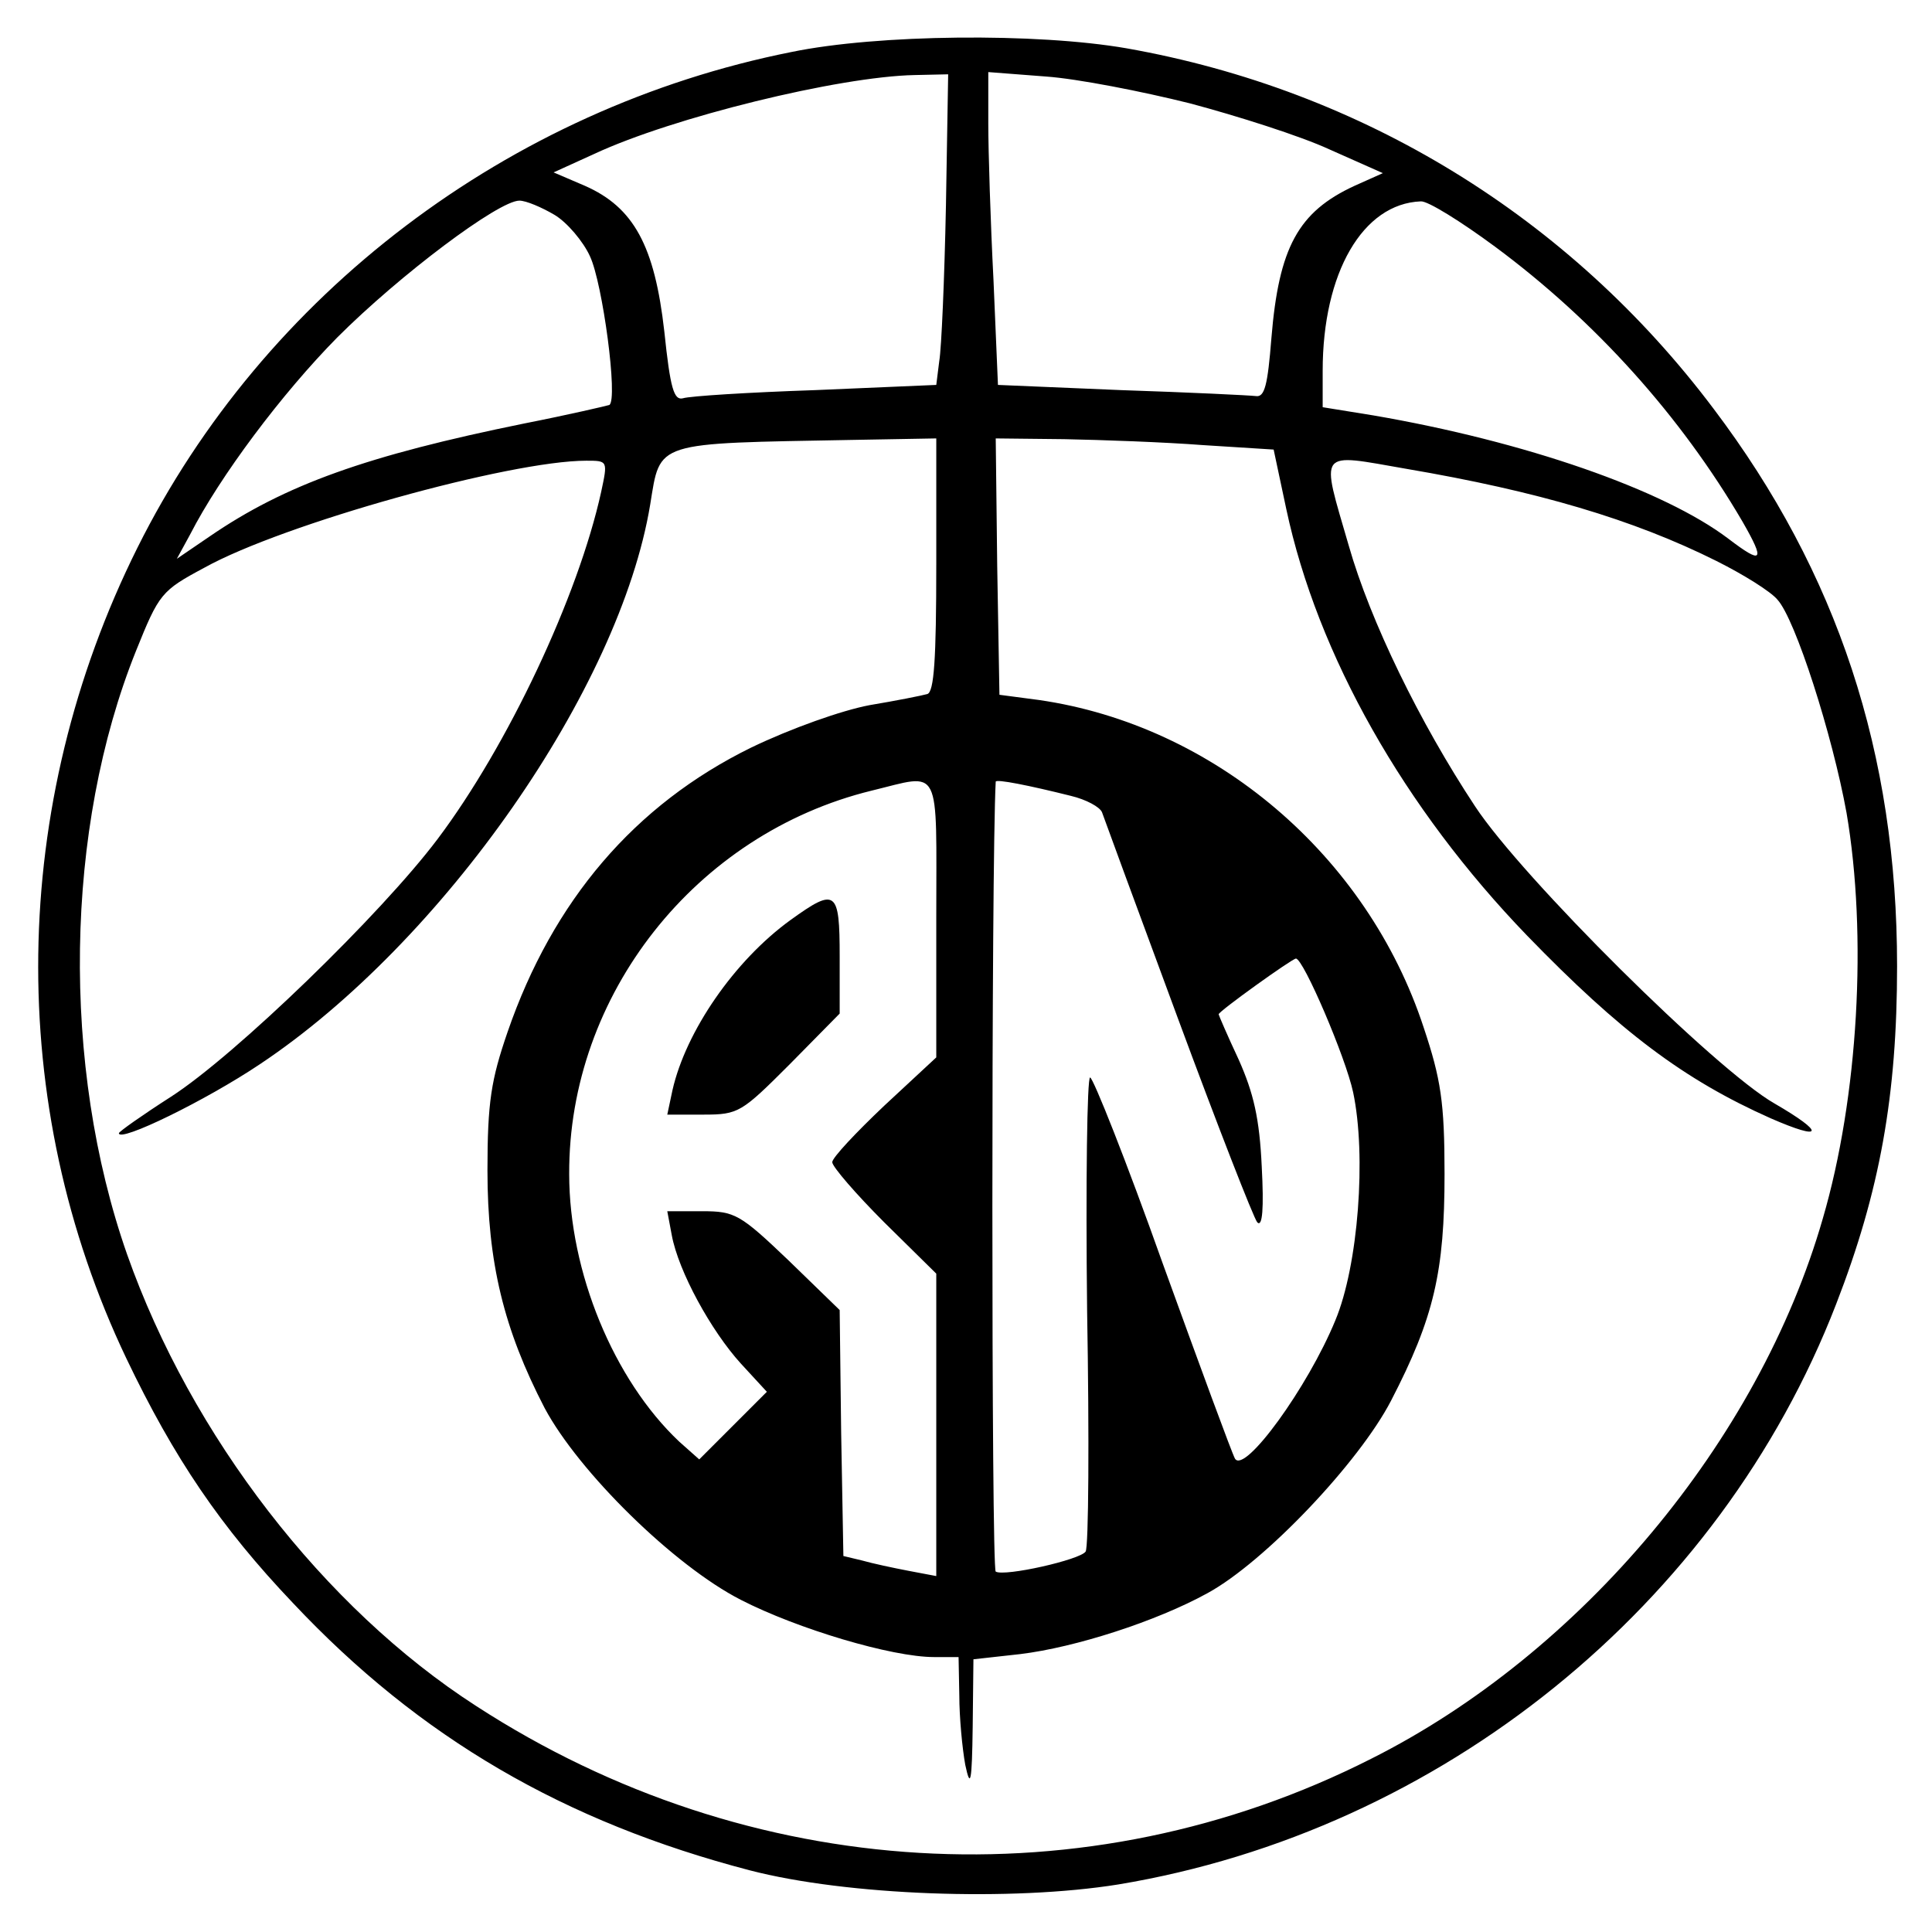<?xml version="1.0" standalone="no"?>
<!DOCTYPE svg PUBLIC "-//W3C//DTD SVG 20010904//EN"
 "http://www.w3.org/TR/2001/REC-SVG-20010904/DTD/svg10.dtd">
<svg version="1.0" xmlns="http://www.w3.org/2000/svg"
 width="260pt" height="260pt" viewBox="0 0 260 260"
 preserveAspectRatio="xMidYMid meet">
<g transform="translate(0,260) scale(0.1,-0.1)"
fill="#000000" stroke="none">
<path d="M1065 2530 c-381 -76 -710 -326 -880 -667 -173 -347 -178 -749 -15
-1091 64 -134 127 -227 224 -329 171 -182 366 -295 615 -360 131 -34 353 -42
496 -19 434 72 809 375 966 781 59 152 82 281 82 455 0 286 -80 529 -247 750
-194 258 -473 429 -790 485 -121 21 -335 19 -451 -5z m208 -207 c-2 -98 -6
-192 -9 -209 l-4 -32 -163 -7 c-89 -3 -169 -8 -178 -11 -12 -3 -17 13 -25 90
-13 115 -41 167 -107 196 l-42 18 55 25 c105 49 329 104 431 106 l45 1 -3
-177z m328 138 c64 -17 149 -44 188 -62 l72 -32 -38 -17 c-76 -35 -102 -83
-112 -205 -5 -63 -9 -80 -21 -78 -8 1 -90 5 -181 8 l-166 7 -6 141 c-4 78 -7
173 -7 211 l0 69 78 -6 c42 -3 129 -20 193 -36z m-855 -150 c17 -10 39 -36 48
-56 17 -36 38 -193 26 -200 -3 -1 -54 -13 -115 -25 -211 -43 -321 -82 -423
-152 l-44 -30 18 33 c40 78 123 189 198 265 84 84 217 184 245 184 9 0 30 -9
47 -19z m1266 -43 c135 -100 250 -228 333 -370 31 -54 27 -58 -19 -23 -87 66
-274 131 -478 166 l-68 11 0 49 c0 132 54 225 132 228 9 1 54 -27 100 -61z
m-752 -428 c0 -128 -3 -171 -12 -174 -7 -2 -42 -9 -78 -15 -37 -7 -105 -31
-159 -57 -157 -77 -267 -206 -328 -383 -22 -64 -27 -94 -27 -186 0 -124 22
-214 77 -320 46 -86 174 -212 264 -258 76 -39 203 -77 260 -77 l33 0 1 -52 c0
-29 4 -71 8 -93 7 -33 9 -24 10 51 l1 91 63 7 c74 9 183 44 252 82 77 42 204
176 247 259 58 112 72 174 72 305 0 97 -5 128 -28 197 -76 232 -282 407 -518
441 l-53 7 -3 173 -2 172 92 -1 c51 -1 135 -4 187 -8 l95 -6 17 -80 c42 -197
159 -403 324 -574 125 -129 211 -194 328 -246 71 -31 74 -20 5 20 -79 45 -340
304 -403 400 -74 112 -141 249 -170 351 -38 131 -43 124 78 103 176 -30 305
-68 417 -124 36 -18 73 -41 82 -52 24 -26 74 -182 93 -287 28 -164 16 -382
-32 -546 -86 -299 -325 -585 -608 -727 -383 -194 -837 -167 -1204 71 -205 132
-384 364 -470 608 -89 254 -84 573 12 812 31 77 34 81 92 112 106 59 411 144
514 144 29 0 29 0 20 -42 -31 -141 -126 -342 -220 -467 -76 -101 -272 -291
-359 -347 -39 -25 -70 -47 -70 -49 0 -13 117 44 190 93 246 164 484 505 525
753 14 86 4 82 273 87 l112 2 0 -170z m0 -476 l0 -187 -70 -65 c-38 -36 -70
-70 -70 -76 0 -6 32 -43 70 -81 l70 -69 0 -204 0 -203 -37 7 c-21 4 -49 10
-63 14 l-25 6 -3 166 -2 165 -69 67 c-65 62 -72 66 -116 66 l-47 0 6 -32 c9
-49 53 -129 93 -173 l35 -38 -46 -46 -45 -45 -27 24 c-88 83 -148 228 -148
360 -1 241 170 458 407 516 95 23 87 38 87 -172z m181 165 c21 -5 39 -15 42
-22 2 -6 48 -131 102 -277 54 -146 102 -269 107 -275 7 -7 9 19 6 75 -3 65
-11 99 -31 144 -15 32 -27 60 -27 61 0 4 99 75 104 75 10 0 67 -133 77 -180
18 -85 7 -233 -24 -307 -37 -90 -122 -207 -135 -186 -4 7 -47 124 -97 262 -49
138 -94 251 -98 251 -4 0 -6 -141 -4 -314 3 -172 2 -318 -2 -324 -7 -11 -109
-34 -121 -27 -6 4 -6 952 0 1063 0 4 45 -5 101 -19z"/>
<path d="M1064 1362 c-76 -55 -141 -150 -159 -229 l-7 -33 49 0 c47 0 51 3
116 68 l67 68 0 77 c0 89 -5 93 -66 49z"/>
</g>
</svg>

